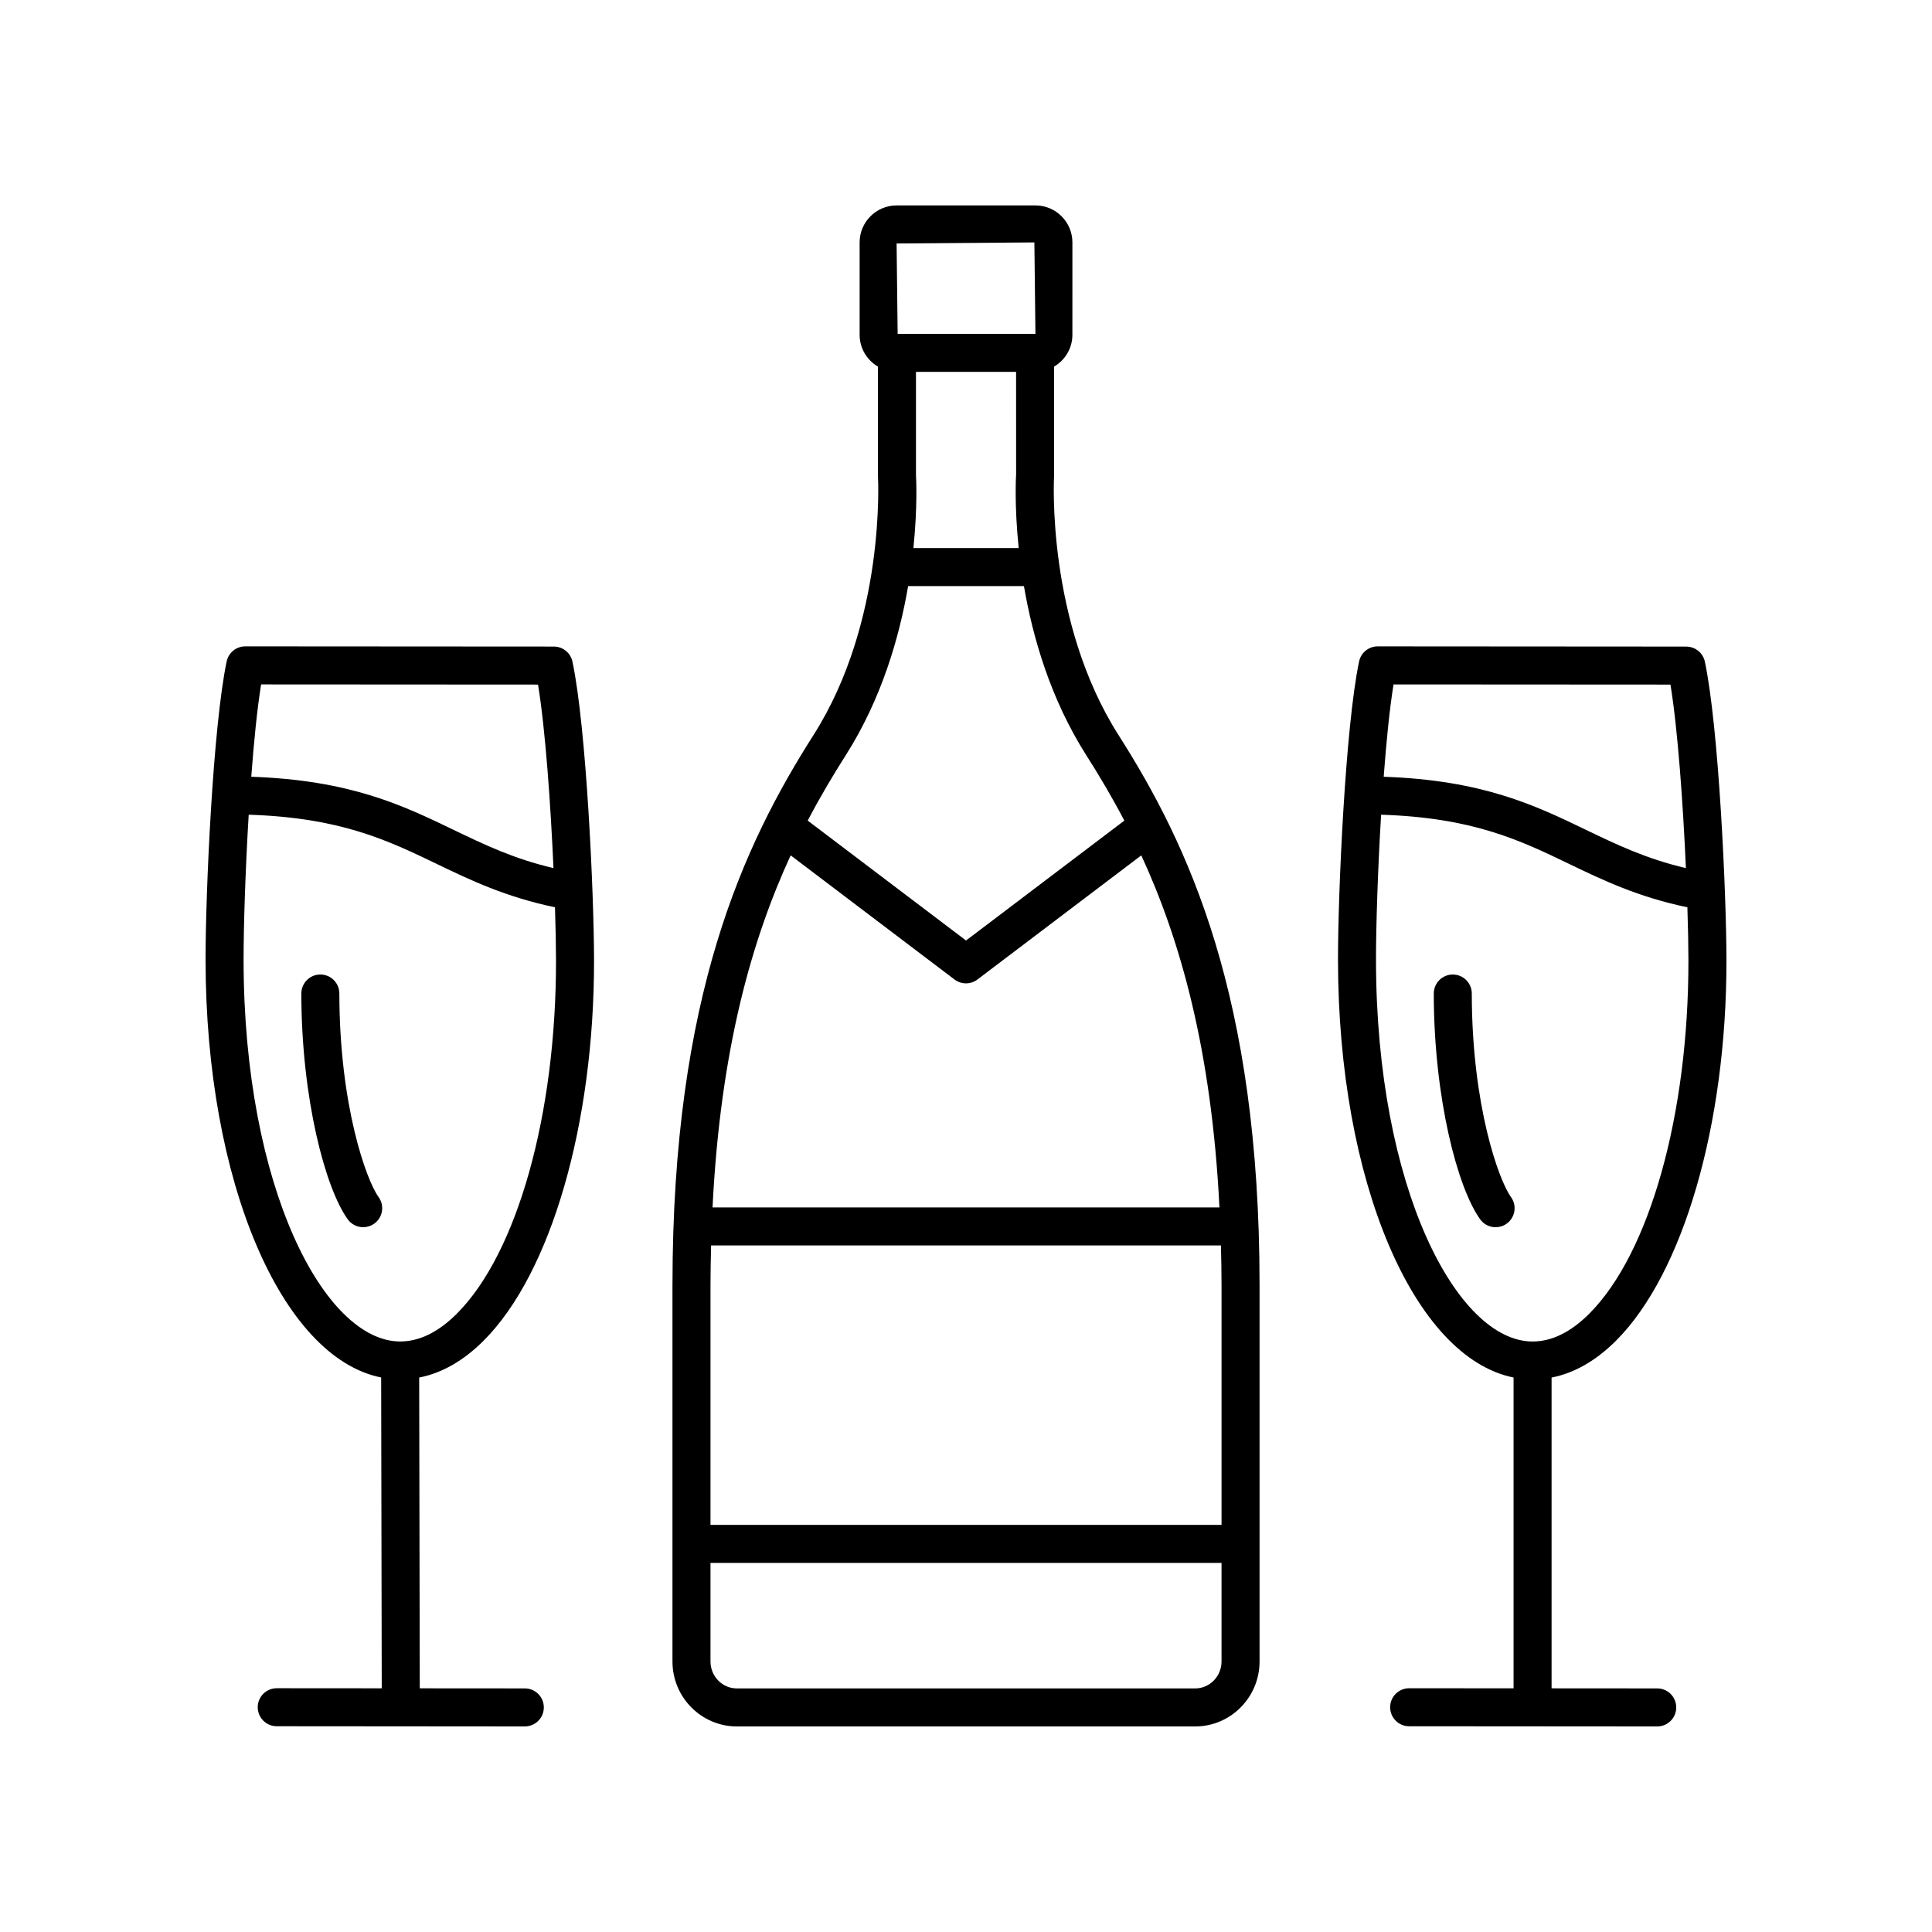 <?xml version="1.0" encoding="UTF-8"?>
<!-- Uploaded to: ICON Repo, www.svgrepo.com, Generator: ICON Repo Mixer Tools -->
<svg fill="#000000" width="800px" height="800px" version="1.1" viewBox="144 144 512 512" xmlns="http://www.w3.org/2000/svg">
 <g>
  <path d="m322.21 484.56v99.75c0 9.488 7.656 17.215 17.07 17.215h121.45c9.41 0 17.066-7.723 17.066-17.215v-99.75c0-76.703-18.895-116.73-37.379-145.77-19.191-30.156-17.105-68.133-17.074-68.824v-28.812c2.887-1.707 4.852-4.816 4.852-8.41l0.004-24.508c0-5.402-4.394-9.797-9.797-9.797h-36.793c-5.402 0-9.797 4.394-9.797 9.797v24.508c0 3.59 1.961 6.703 4.852 8.41l0.008 29.125c0.023 0.379 2.109 38.355-17.082 68.512-18.48 29.039-37.375 69.066-37.375 145.77zm144.96-20.586h-134.34c2.086-41.945 10.453-71.059 20.703-93.293l43.422 32.895c0.898 0.684 1.969 1.023 3.039 1.023 1.074 0 2.141-0.34 3.039-1.023l43.422-32.895c10.258 22.238 18.621 51.348 20.711 93.293zm-134.88 20.586c0-3.609 0.078-7.066 0.16-10.508h135.11c0.082 3.445 0.16 6.898 0.16 10.508v63.547h-135.43zm128.44 106.89h-121.45c-3.856 0-6.992-3.203-6.992-7.141v-26.125h135.43v26.125c-0.004 3.938-3.137 7.141-6.992 7.141zm-73.988-321.48v-27.426h26.531l0.008 27.109c-0.047 0.715-0.469 8.441 0.684 19.59h-27.906c1.145-11.066 0.727-18.691 0.684-19.273zm31.379-61.727 0.281 24.227h-36.516l-0.277-23.945zm-33.457 91.082h30.691c2.328 13.59 7.043 29.93 16.562 44.887 3.379 5.305 6.766 11.008 10.043 17.258l-41.953 31.777-41.957-31.777c3.277-6.254 6.668-11.953 10.043-17.258 9.527-14.969 14.242-31.324 16.57-44.887z"/>
  <path d="m590.88 315.35-81.773-0.055h-0.004c-2.383 0-4.438 1.668-4.93 4-3.644 17.293-5.606 61.379-5.59 79.18 0.051 58.613 20.113 105.26 46.527 110.58v82.367l-27.664-0.02h-0.004c-2.781 0-5.039 2.254-5.039 5.031 0 2.785 2.254 5.043 5.031 5.043l65.742 0.047h0.004c2.781 0 5.039-2.254 5.039-5.031 0-2.789-2.254-5.047-5.035-5.047l-28-0.02v-82.359c6.008-1.176 11.75-4.438 17.113-9.805 17.797-17.793 29.266-57.336 29.23-100.73-0.016-17.797-2.047-61.875-5.723-79.188-0.496-2.324-2.551-3.988-4.926-3.988zm-4.191 10.07c1.949 11.898 3.336 31.656 4.094 48.641-10.586-2.492-18.371-6.238-26.551-10.176-13.422-6.469-27.309-13.137-53.539-14.035 0.699-9.328 1.57-18.055 2.609-24.473zm-21.516 166.72c-4.891 4.891-9.941 7.371-15.016 7.371h-0.012c-19.996-0.016-41.441-40.621-41.492-101.05-0.008-8.664 0.457-23.637 1.355-38.555 24.316 0.777 36.746 6.738 49.844 13.047 8.965 4.32 18.266 8.762 31.324 11.488 0.176 5.508 0.27 10.391 0.273 14.094 0.035 40.859-10.281 77.602-26.277 93.602z"/>
  <path d="m534.04 407.29c0-2.781-2.258-5.031-5.039-5.031h-0.004c-2.781 0-5.031 2.258-5.031 5.043 0.023 27.875 6.356 51.641 12.305 59.844 0.984 1.359 2.523 2.082 4.082 2.082 1.023 0 2.055-0.309 2.953-0.961 2.254-1.633 2.754-4.781 1.121-7.035-3.242-4.477-10.363-24.27-10.387-53.941z"/>
  <path d="m245.01 509.05 0.156 82.367-27.82-0.02h-0.004c-2.781 0-5.039 2.254-5.039 5.031 0 2.785 2.254 5.043 5.031 5.043l65.742 0.051h0.004c2.781 0 5.039-2.254 5.039-5.031 0-2.789-2.254-5.047-5.031-5.047l-27.844-0.02-0.156-82.359c6.004-1.176 11.746-4.438 17.109-9.805 17.797-17.797 29.266-57.336 29.23-100.74-0.016-17.797-2.047-61.875-5.723-79.188-0.496-2.32-2.547-3.988-4.926-3.988l-81.777-0.051h-0.004c-2.383 0-4.438 1.668-4.93 4-3.648 17.293-5.606 61.375-5.59 79.176 0.051 58.617 20.113 105.27 46.531 110.58zm41.574-183.63c1.949 11.898 3.336 31.656 4.094 48.641-10.586-2.492-18.371-6.238-26.551-10.18-13.422-6.465-27.305-13.133-53.539-14.031 0.699-9.328 1.57-18.055 2.609-24.473zm-76.676 34.488c24.312 0.777 36.746 6.738 49.844 13.047 8.961 4.32 18.266 8.758 31.324 11.484 0.176 5.508 0.27 10.395 0.273 14.094 0.035 40.859-10.281 77.602-26.277 93.602-4.891 4.891-9.941 7.371-15.016 7.371h-0.012c-19.996-0.016-41.441-40.621-41.492-101.05-0.008-8.66 0.457-23.637 1.355-38.551z"/>
  <path d="m240.25 469.22c1.023 0 2.055-0.309 2.953-0.961 2.254-1.633 2.754-4.781 1.121-7.035-3.242-4.477-10.367-24.27-10.391-53.938 0-2.781-2.258-5.031-5.039-5.031h-0.004c-2.781 0-5.031 2.258-5.031 5.043 0.023 27.871 6.363 51.637 12.309 59.844 0.984 1.355 2.523 2.078 4.082 2.078z"/>
 </g>
</svg>